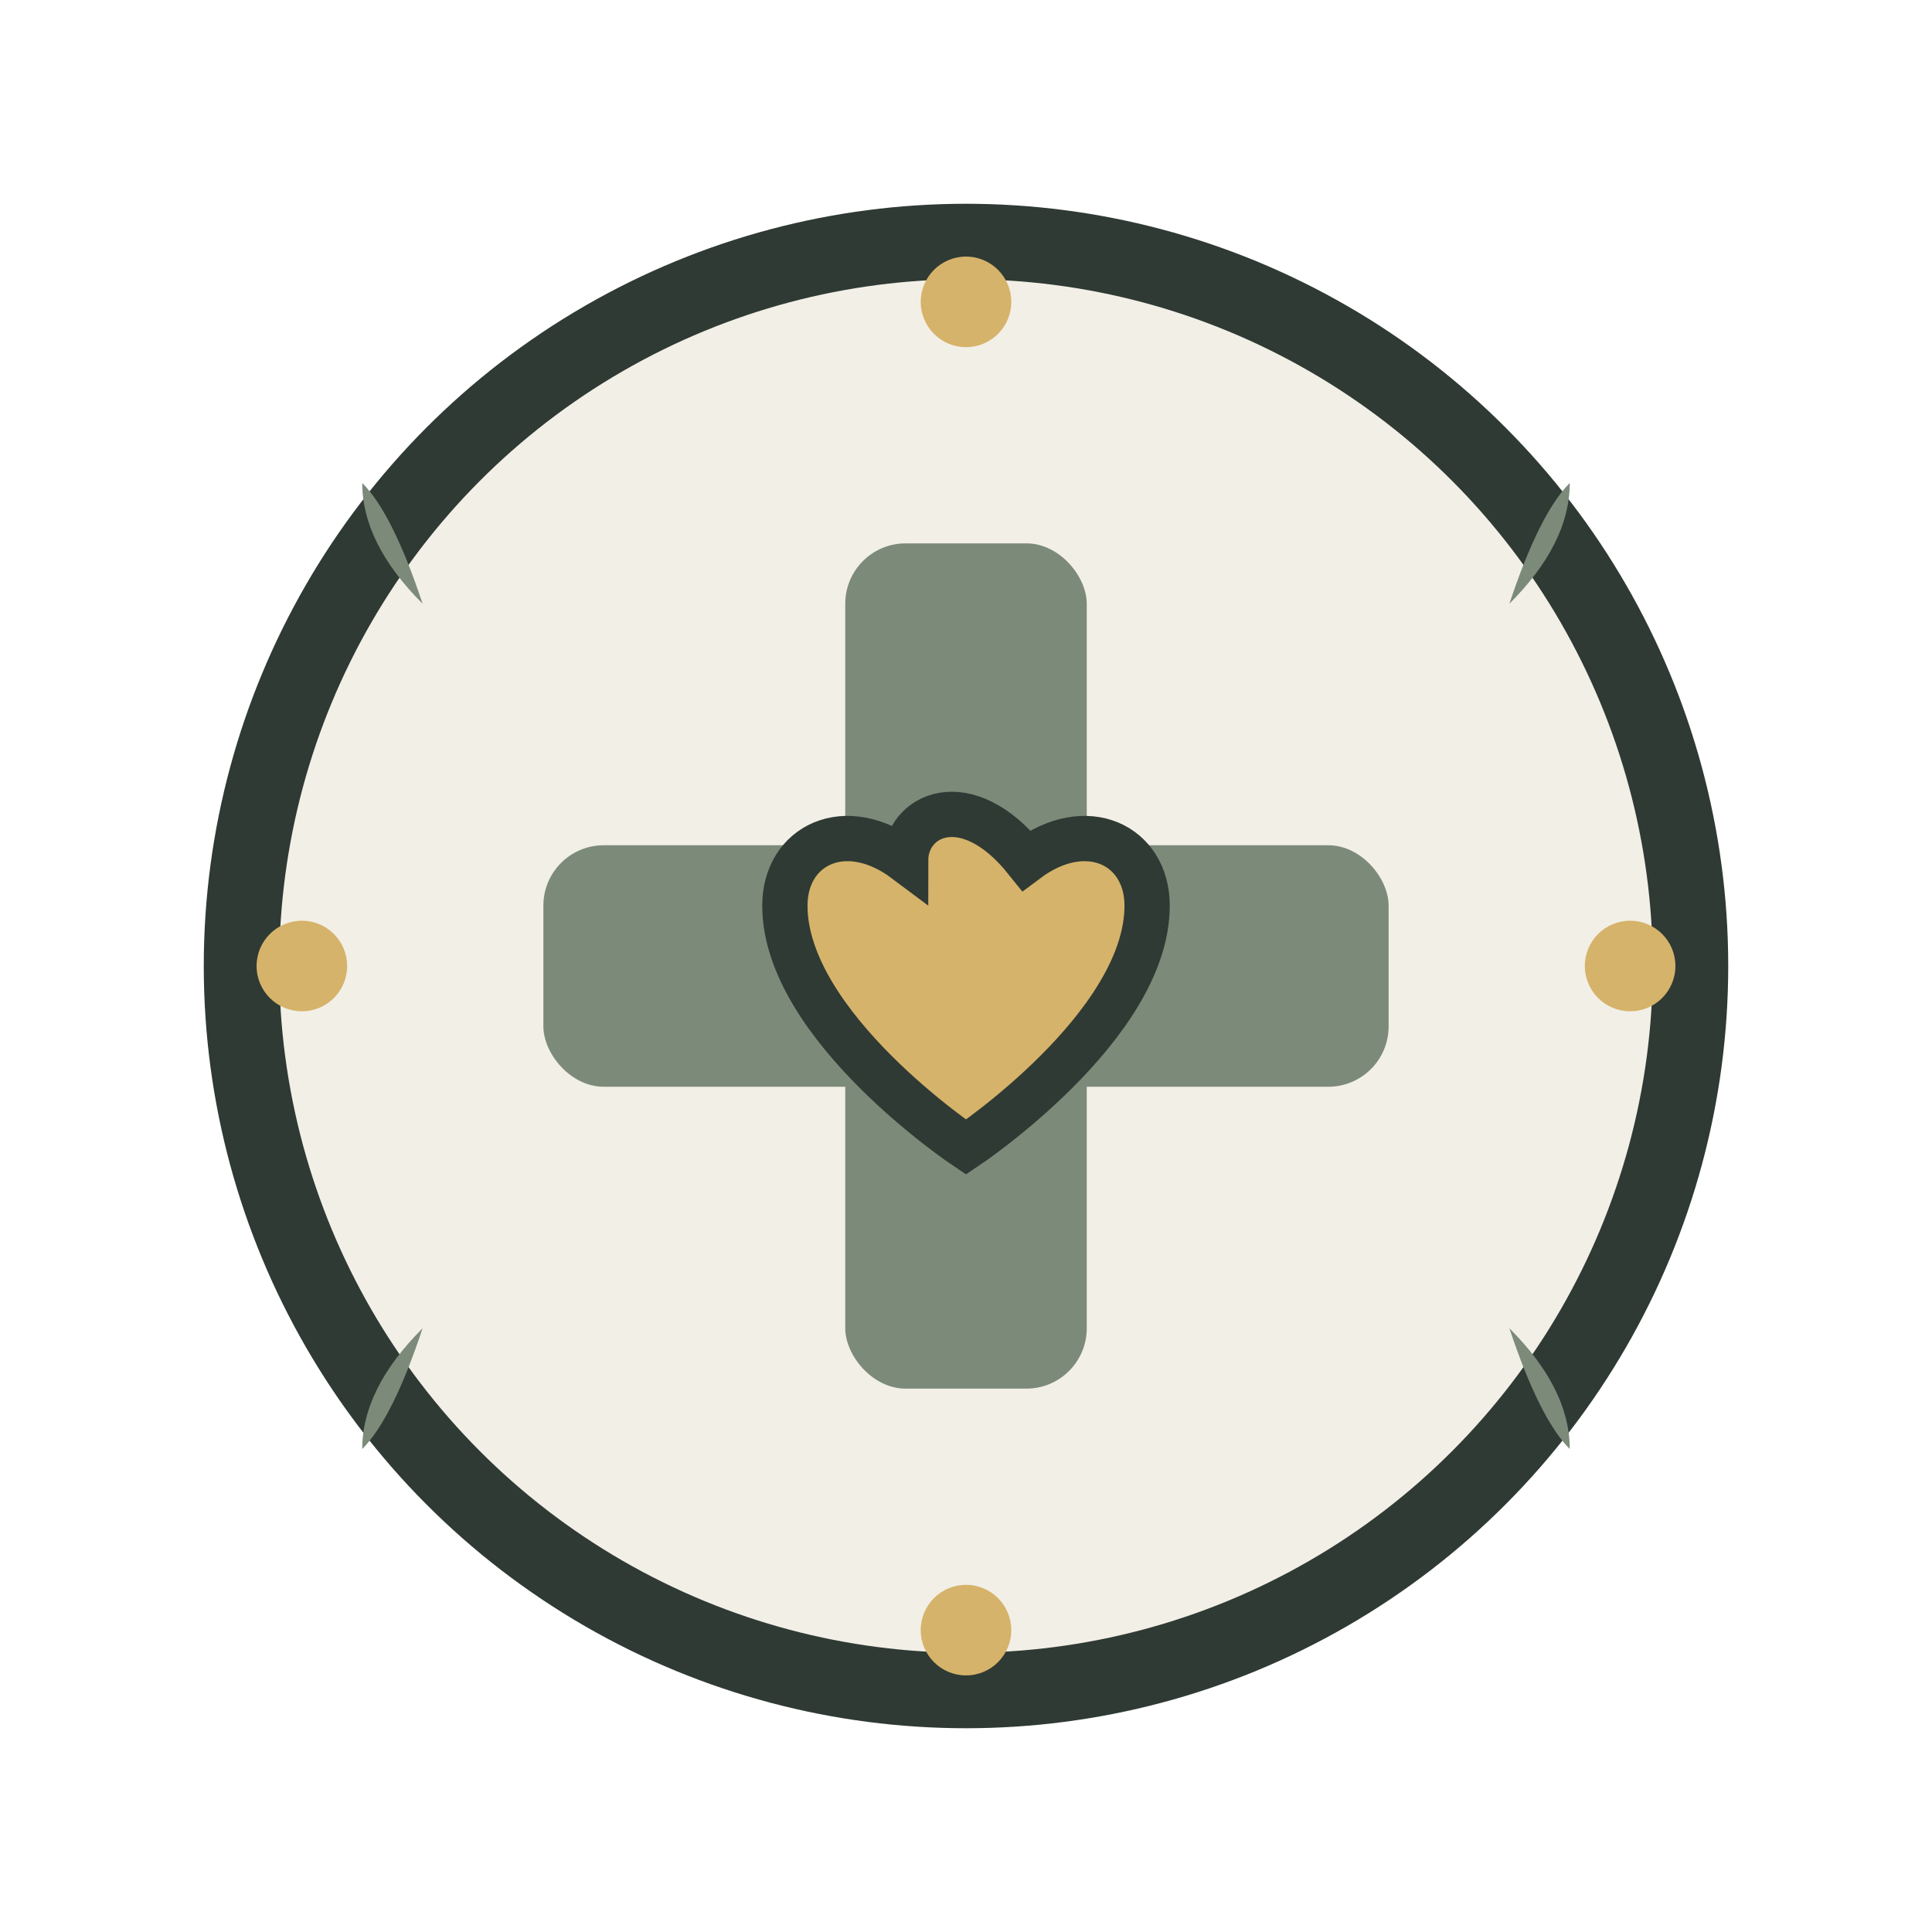 <svg xmlns="http://www.w3.org/2000/svg" viewBox="0 0 64 64" fill="none">
  <!-- Medical cross with heart and wellness elements -->
  <!-- Background circle -->
  <circle cx="32" cy="32" r="24" fill="#F2EFE7" stroke="#2F3A34" stroke-width="2.5"/>
  
  <!-- Medical cross -->
  <rect x="28" y="18" width="8" height="28" rx="2" fill="#7C8A7A"/>
  <rect x="18" y="28" width="28" height="8" rx="2" fill="#7C8A7A"/>
  
  <!-- Heart in center -->
  <path d="M32 38 C32 38, 26 34, 26 30 C26 28, 28 27, 30 28.5 C30 27, 32 26, 34 28.5 C36 27, 38 28, 38 30 C38 34, 32 38, 32 38 Z" fill="#D6B36A" stroke="#2F3A34" stroke-width="1.5"/>
  
  <!-- Wellness leaves around the cross -->
  <path d="M14 20 Q12 18, 12 16 Q13 17, 14 20" fill="#7C8A7A"/>
  <path d="M50 20 Q52 18, 52 16 Q51 17, 50 20" fill="#7C8A7A"/>
  <path d="M14 44 Q12 46, 12 48 Q13 47, 14 44" fill="#7C8A7A"/>
  <path d="M50 44 Q52 46, 52 48 Q51 47, 50 44" fill="#7C8A7A"/>
  
  <!-- Small healing sparkles -->
  <circle cx="10" cy="32" r="1.5" fill="#D6B36A"/>
  <circle cx="54" cy="32" r="1.5" fill="#D6B36A"/>
  <circle cx="32" cy="10" r="1.5" fill="#D6B36A"/>
  <circle cx="32" cy="54" r="1.5" fill="#D6B36A"/>
</svg>

